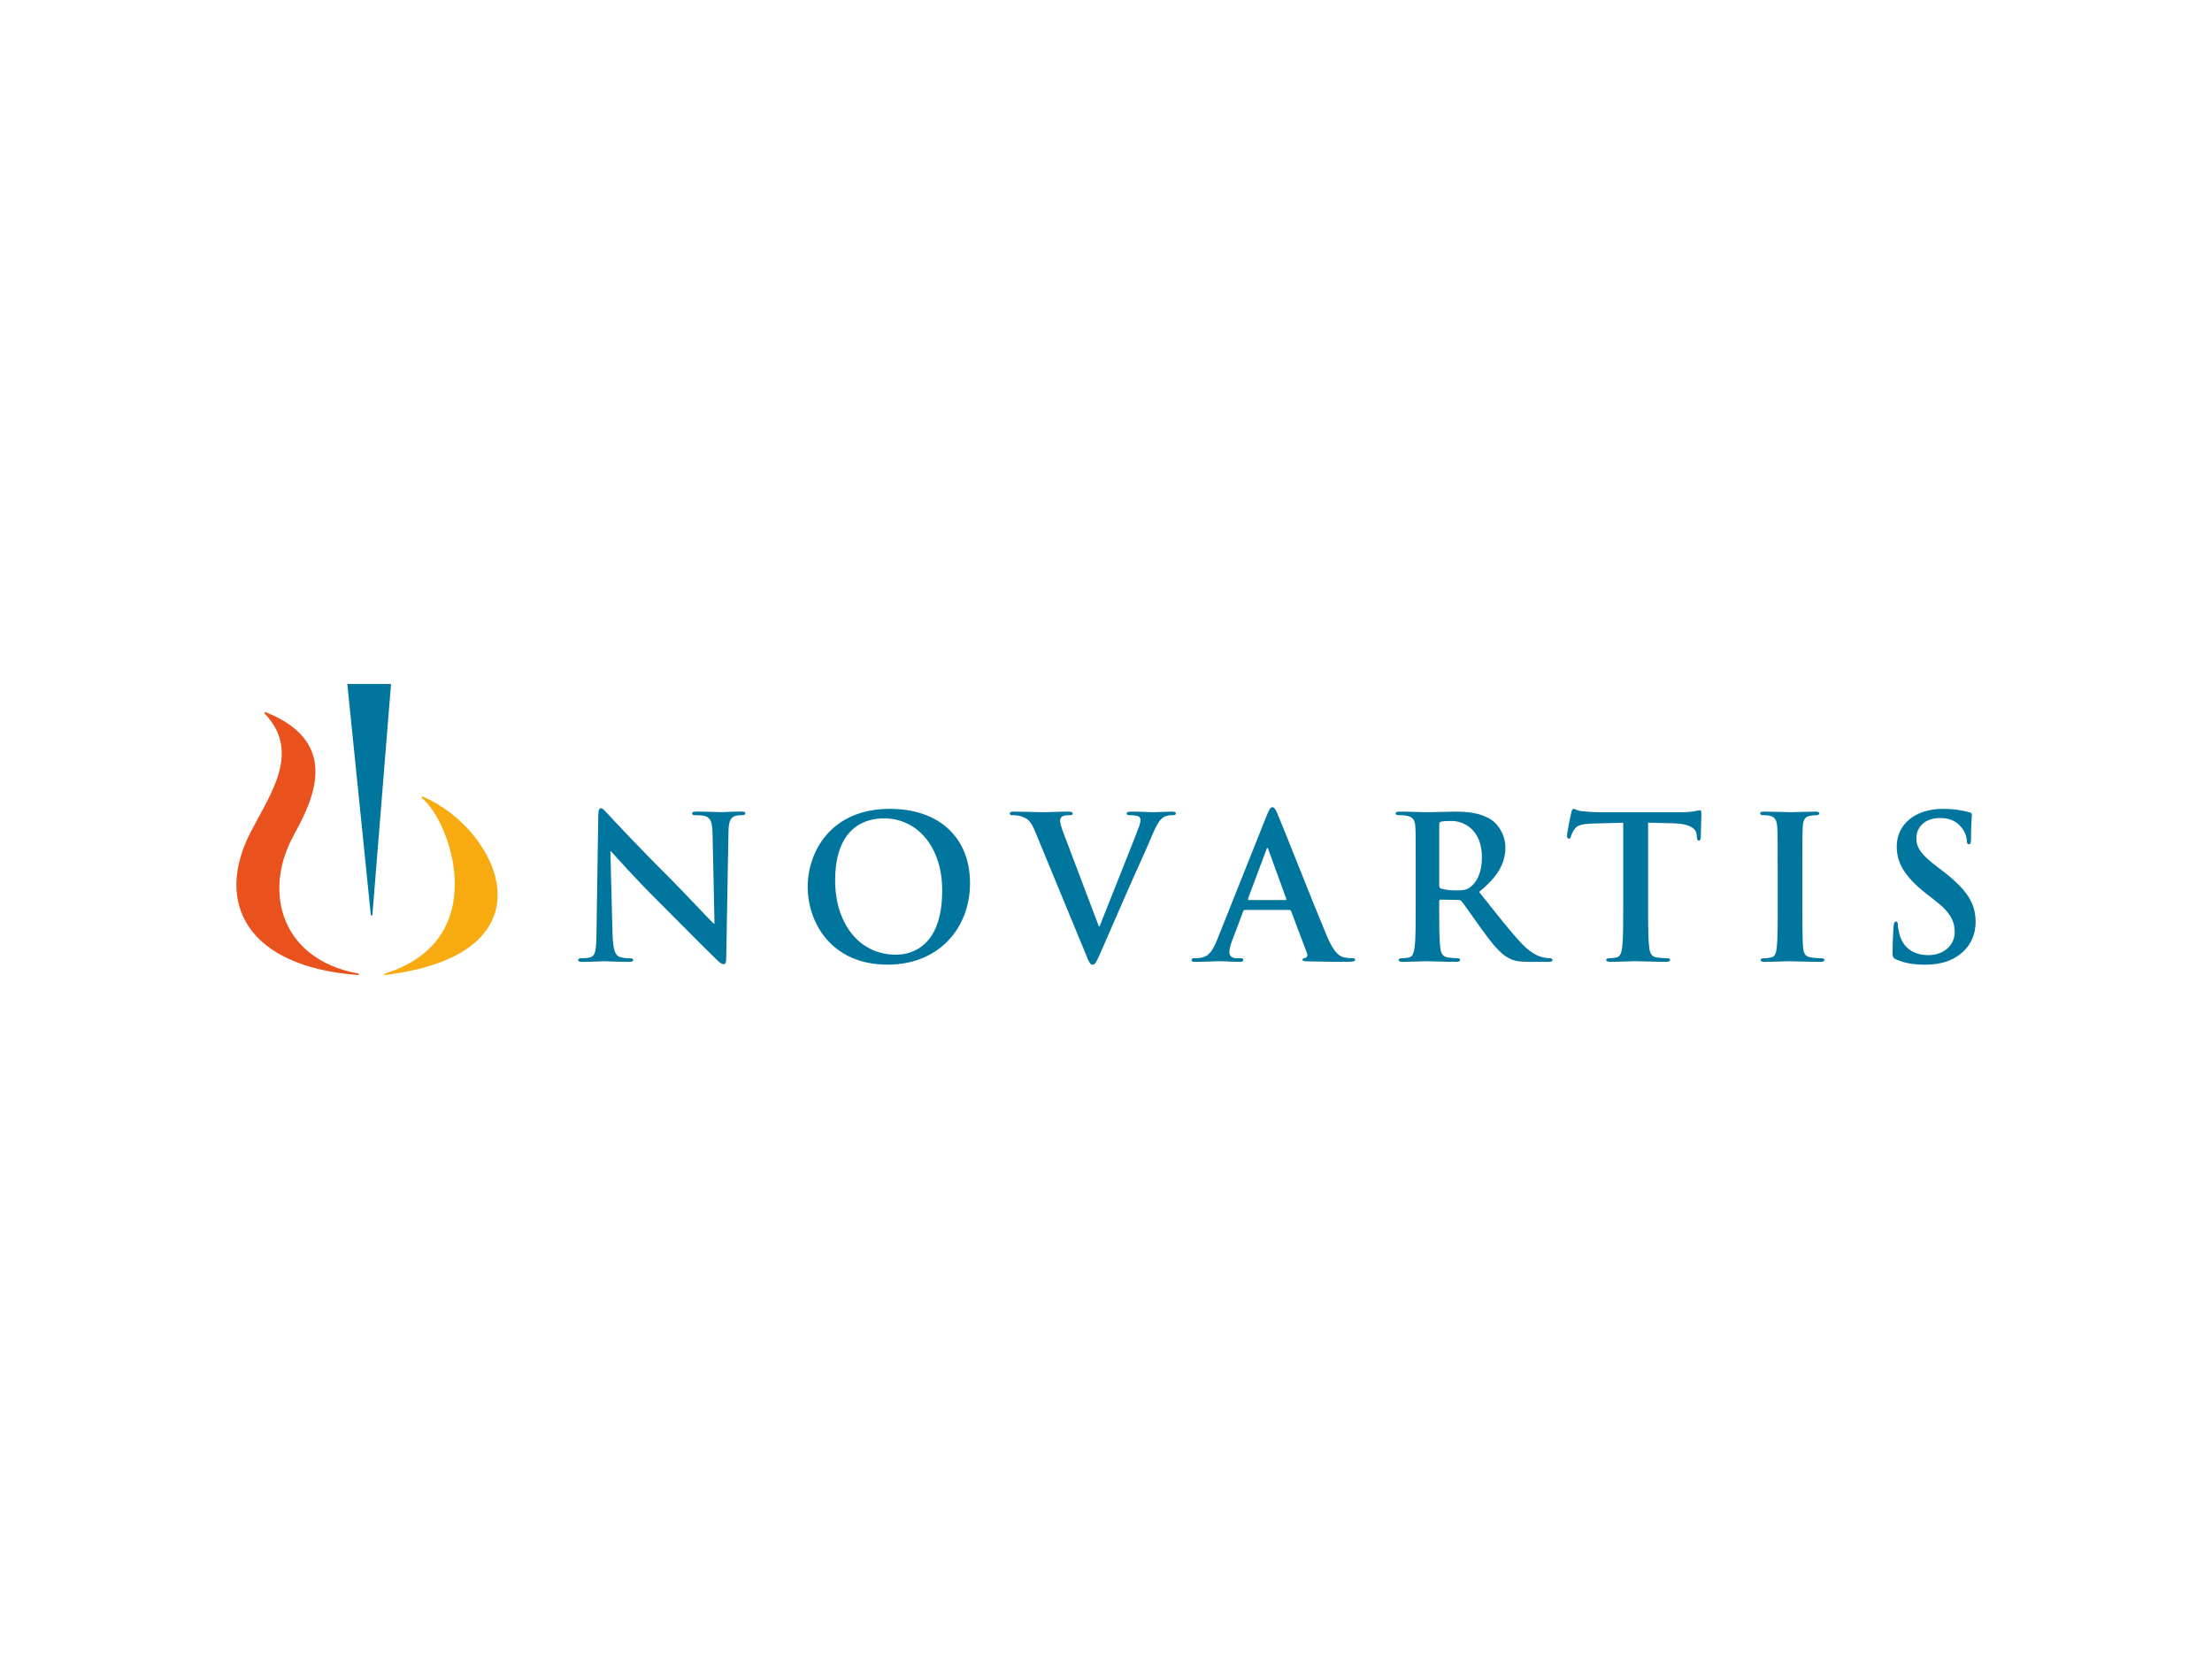 <svg xmlns="http://www.w3.org/2000/svg" id="COLORIDOS" viewBox="0 0 800 600"><defs><style>      .cls-1 {        fill: #00769f;      }      .cls-1, .cls-2, .cls-3 {        stroke-width: 0px;      }      .cls-2 {        fill: #e9511d;      }      .cls-3 {        fill: #f8ab10;      }    </style></defs><path class="cls-1" d="M221.55,338.09c.15,5.61,1.08,7.48,2.5,7.97,1.26.44,2.61.52,3.76.52.77,0,1.22.15,1.22.58,0,.57-.65.71-1.65.71-4.7,0-7.57-.23-8.92-.23-.65,0-4.03.23-7.75.23-.95,0-1.6-.07-1.6-.71,0-.43.45-.58,1.15-.58.94,0,2.25-.08,3.24-.36,1.89-.58,2.16-2.64,2.23-8.9l.65-42.57c0-1.41.22-2.44.95-2.44s1.4.93,2.64,2.22c.84.95,11.78,12.66,22.29,23.07,4.89,4.91,14.57,15.25,15.81,16.4h.34l-.7-32.27c-.07-4.42-.72-5.77-2.45-6.49-1.08-.41-2.81-.41-3.81-.41-.85,0-1.15-.23-1.15-.66,0-.59.79-.65,1.87-.65,3.76,0,7.19.21,8.71.21.79,0,3.53-.21,7.05-.21.92,0,1.65.05,1.65.65,0,.42-.45.66-1.3.66-.74,0-1.31,0-2.16.2-2.03.57-2.61,2.08-2.66,6.11l-.81,45.35c0,1.58-.29,2.23-.92,2.23-.79,0-1.64-.78-2.45-1.57-4.53-4.31-13.74-13.73-21.19-21.15-7.86-7.75-15.85-16.74-17.11-18.11h-.23l.79,30.19h0Z"></path><path class="cls-1" d="M340.76,322.04c0-16.09-9.26-26.07-21.04-26.07-8.27,0-17.68,4.6-17.68,22.51,0,14.94,8.26,26.8,22.03,26.8,5.05,0,16.69-2.41,16.69-23.24h0ZM292.11,320.69c0-12.27,8.11-28.16,29.7-28.16,17.88,0,29.01,10.42,29.01,26.88s-11.49,29.47-29.75,29.47c-20.63,0-28.96-15.46-28.96-28.19h0Z"></path><path class="cls-1" d="M374.31,300.58c-1.64-3.94-2.86-4.73-5.45-5.48-1.1-.28-2.21-.28-2.81-.28-.66,0-.86-.21-.86-.65,0-.56.79-.63,1.89-.63,3.8,0,7.9.21,10.38.21,1.82,0,5.25-.21,8.87-.21.86,0,1.66.14,1.66.63s-.43.65-1.08.65c-1.17,0-2.23.08-2.81.51-.5.36-.7.86-.7,1.52,0,.92.63,2.93,1.64,5.51l12.37,32.65h.27c3.09-7.9,12.45-31.07,14.17-35.81.36-.92.63-2.01.63-2.65,0-.58-.27-1.14-.92-1.37-.86-.28-1.94-.36-2.88-.36-.65,0-1.22-.08-1.22-.57,0-.57.63-.71,2.01-.71,3.58,0,6.62.21,7.54.21,1.22,0,4.62-.21,6.78-.21.92,0,1.49.14,1.49.63s-.43.65-1.15.65-2.25,0-3.51.87c-.97.63-2.01,1.87-3.97,6.46-2.81,6.76-4.75,10.63-8.61,19.48-4.62,10.48-7.99,18.33-9.57,21.93-1.87,4.16-2.3,5.33-3.31,5.33-.92,0-1.37-1.02-2.72-4.4l-18.13-43.91h0Z"></path><path class="cls-1" d="M464.87,325.5c.34,0,.43-.2.34-.41l-6.46-17.75c-.05-.29-.16-.65-.36-.65-.22,0-.32.35-.41.65l-6.62,17.68c-.07.29,0,.48.31.48h13.2ZM450.2,329.11c-.34,0-.49.14-.61.57l-3.9,10.3c-.72,1.77-1.06,3.5-1.06,4.36,0,1.29.65,2.23,2.86,2.23h1.08c.88,0,1.08.15,1.08.58,0,.55-.43.71-1.23.71-2.3,0-5.39-.23-7.63-.23-.77,0-4.73.23-8.49.23-.92,0-1.35-.16-1.35-.71,0-.43.29-.58.86-.58.65,0,1.64-.08,2.23-.14,3.31-.43,4.66-2.88,6.12-6.45l18.02-45.17c.88-2.08,1.31-2.86,2.02-2.86.65,0,1.08.64,1.78,2.28,1.74,3.95,13.26,33.27,17.86,44.19,2.72,6.5,4.8,7.5,6.31,7.84,1.08.22,2.16.3,3.02.3.57,0,.92.07.92.58,0,.55-.65.71-3.29.71s-7.84,0-13.6-.16c-1.29-.06-2.14-.06-2.14-.55,0-.43.29-.58,1.03-.67.47-.15.97-.76.63-1.65l-5.75-15.24c-.14-.35-.36-.49-.72-.49h-16.04Z"></path><path class="cls-1" d="M520.51,320.06c0,.78.14,1.08.63,1.3,1.53.49,3.69.68,5.47.68,2.9,0,3.83-.27,5.11-1.2,2.16-1.59,4.23-4.88,4.23-10.78,0-10.21-6.74-13.15-10.97-13.15-1.8,0-3.08.07-3.83.27-.49.15-.63.45-.63,1.01v21.87h0ZM512.01,314.37c0-10.93,0-12.93-.12-15.24-.16-2.43-.72-3.62-3.1-4.09-.57-.14-1.81-.22-2.79-.22-.83,0-1.26-.15-1.26-.65s.5-.63,1.6-.63c3.81,0,8.35.21,9.86.21,2.43,0,7.88-.21,10.13-.21,4.53,0,9.33.42,13.22,3.07,2.01,1.37,4.89,5.05,4.89,9.87,0,5.3-2.23,10.19-9.51,16.09,6.42,8.06,11.39,14.45,15.61,18.9,4.03,4.17,7,4.68,8.08,4.87.77.15,1.42.23,2,.23s.84.24.84.58c0,.55-.5.71-1.33.71h-6.85c-4.03,0-5.81-.36-7.7-1.38-3.09-1.65-5.81-5.03-9.82-10.56-2.9-3.96-6.2-8.83-7.12-9.93-.38-.4-.79-.51-1.3-.51l-6.28-.12c-.34,0-.56.12-.56.58v.99c0,6.67,0,12.37.34,15.39.22,2.07.65,3.67,2.81,3.95,1.1.15,2.68.3,3.53.3.59,0,.88.24.88.58,0,.5-.5.71-1.46.71-4.16,0-9.48-.22-10.56-.22-1.35,0-5.88.22-8.76.22-.94,0-1.44-.22-1.44-.71,0-.34.27-.58,1.13-.58,1.1,0,1.96-.14,2.61-.3,1.44-.28,1.78-1.88,2.07-3.95.36-3.01.36-8.71.36-15.31v-12.65h0Z"></path><path class="cls-1" d="M587.07,297.56l-10.7.28c-4.15.14-5.88.51-6.96,2.08-.72,1.1-1.1,1.93-1.24,2.52-.13.58-.34.87-.77.87-.52,0-.65-.35-.65-1.16,0-1.13,1.35-7.68,1.51-8.27.2-.92.43-1.35.84-1.35.58,0,1.31.71,3.11.86,2.07.21,4.8.38,7.18.38h28.45c4.61,0,6.33-.74,6.91-.74.49,0,.58.39.58,1.49,0,1.51-.22,6.49-.22,8.35-.07.72-.22,1.16-.65,1.16-.58,0-.7-.38-.79-1.45l-.07-.79c-.14-1.88-2.08-3.88-8.49-4.04l-9.05-.21v29.47c0,6.59,0,12.29.38,15.38.2,2,.63,3.6,2.77,3.88,1.04.15,2.61.3,3.69.3.79,0,1.13.24,1.13.58,0,.48-.56.71-1.35.71-4.73,0-9.28-.23-11.28-.23-1.67,0-6.19.23-9.07.23-.94,0-1.44-.23-1.44-.71,0-.34.29-.58,1.15-.58,1.06,0,1.94-.14,2.59-.3,1.42-.28,1.85-1.88,2.09-3.95.34-3.01.34-8.71.34-15.31v-29.47h0Z"></path><path class="cls-1" d="M642.92,314.37c0-10.93,0-12.93-.16-15.24-.13-2.45-.85-3.65-2.43-4.03-.79-.2-1.71-.28-2.57-.28-.72,0-1.17-.15-1.17-.71,0-.47.59-.58,1.73-.58,2.74,0,7.27.21,9.35.21,1.82,0,6.04-.21,8.78-.21.94,0,1.51.11,1.51.58,0,.55-.45.71-1.13.71-.74,0-1.31.08-2.18.22-1.96.37-2.54,1.6-2.66,4.09-.13,2.31-.13,4.32-.13,15.24v12.65c0,6.98,0,12.63.25,15.74.23,1.95.72,3.24,2.9,3.52,1.01.15,2.59.3,3.67.3.79,0,1.17.24,1.17.58,0,.48-.59.71-1.4.71-4.73,0-9.25-.23-11.21-.23-1.65,0-6.19.23-9.06.23-.94,0-1.42-.23-1.42-.71,0-.34.29-.58,1.14-.58,1.1,0,1.94-.14,2.61-.3,1.42-.28,1.87-1.49,2.07-3.59.36-3.03.36-8.69.36-15.67v-12.65h0Z"></path><path class="cls-1" d="M685.82,347.01c-1.12-.51-1.35-.86-1.35-2.44,0-3.96.27-8.26.34-9.42.09-1.08.3-1.87.88-1.87.63,0,.7.64.7,1.21,0,.95.31,2.47.65,3.68,1.58,5.32,5.83,7.26,10.31,7.26,6.46,0,9.6-4.37,9.6-8.18,0-3.53-1.06-6.93-7.05-11.51l-3.29-2.58c-7.9-6.2-10.63-11.23-10.63-17.04,0-7.92,6.62-13.58,16.6-13.58,4.68,0,7.68.7,9.57,1.21.65.13,1.01.36,1.01.85,0,.94-.31,3.03-.31,8.62,0,1.57-.2,2.16-.79,2.16-.49,0-.72-.43-.72-1.29,0-.65-.34-2.88-1.87-4.72-1.06-1.39-3.15-3.52-7.82-3.52-5.32,0-8.56,3.08-8.56,7.38,0,3.31,1.67,5.83,7.63,10.35l2.01,1.52c8.61,6.67,11.78,11.51,11.78,18.33,0,4.16-1.56,9.1-6.76,12.51-3.58,2.29-7.61,2.95-11.42,2.95-4.17,0-7.39-.51-10.5-1.88h0Z"></path><path class="cls-2" d="M129.35,352.62c-39.88-3.03-52.02-25.97-38.63-51.81,7.19-13.88,18.18-28.84,5.07-42.67-.36-.47-.07-.75.5-.49,29.82,11.9,14.3,35.92,9.21,45.85-10.04,19.62-3.63,43.4,23.85,48.55.59.11.54.65,0,.58h0Z"></path><path class="cls-1" d="M134.69,330.76l6.73-83.37h-15.81s8.49,83.37,8.49,83.37c.07.55.56.51.59,0h0Z"></path><path class="cls-3" d="M152.73,288.79c9.84,7.75,25.9,50.82-13.29,63.25-.65.15-.57.65,0,.57,62.38-7.79,40.94-52.55,13.83-64.36-.76-.33-1.08.11-.54.54h0Z"></path></svg>